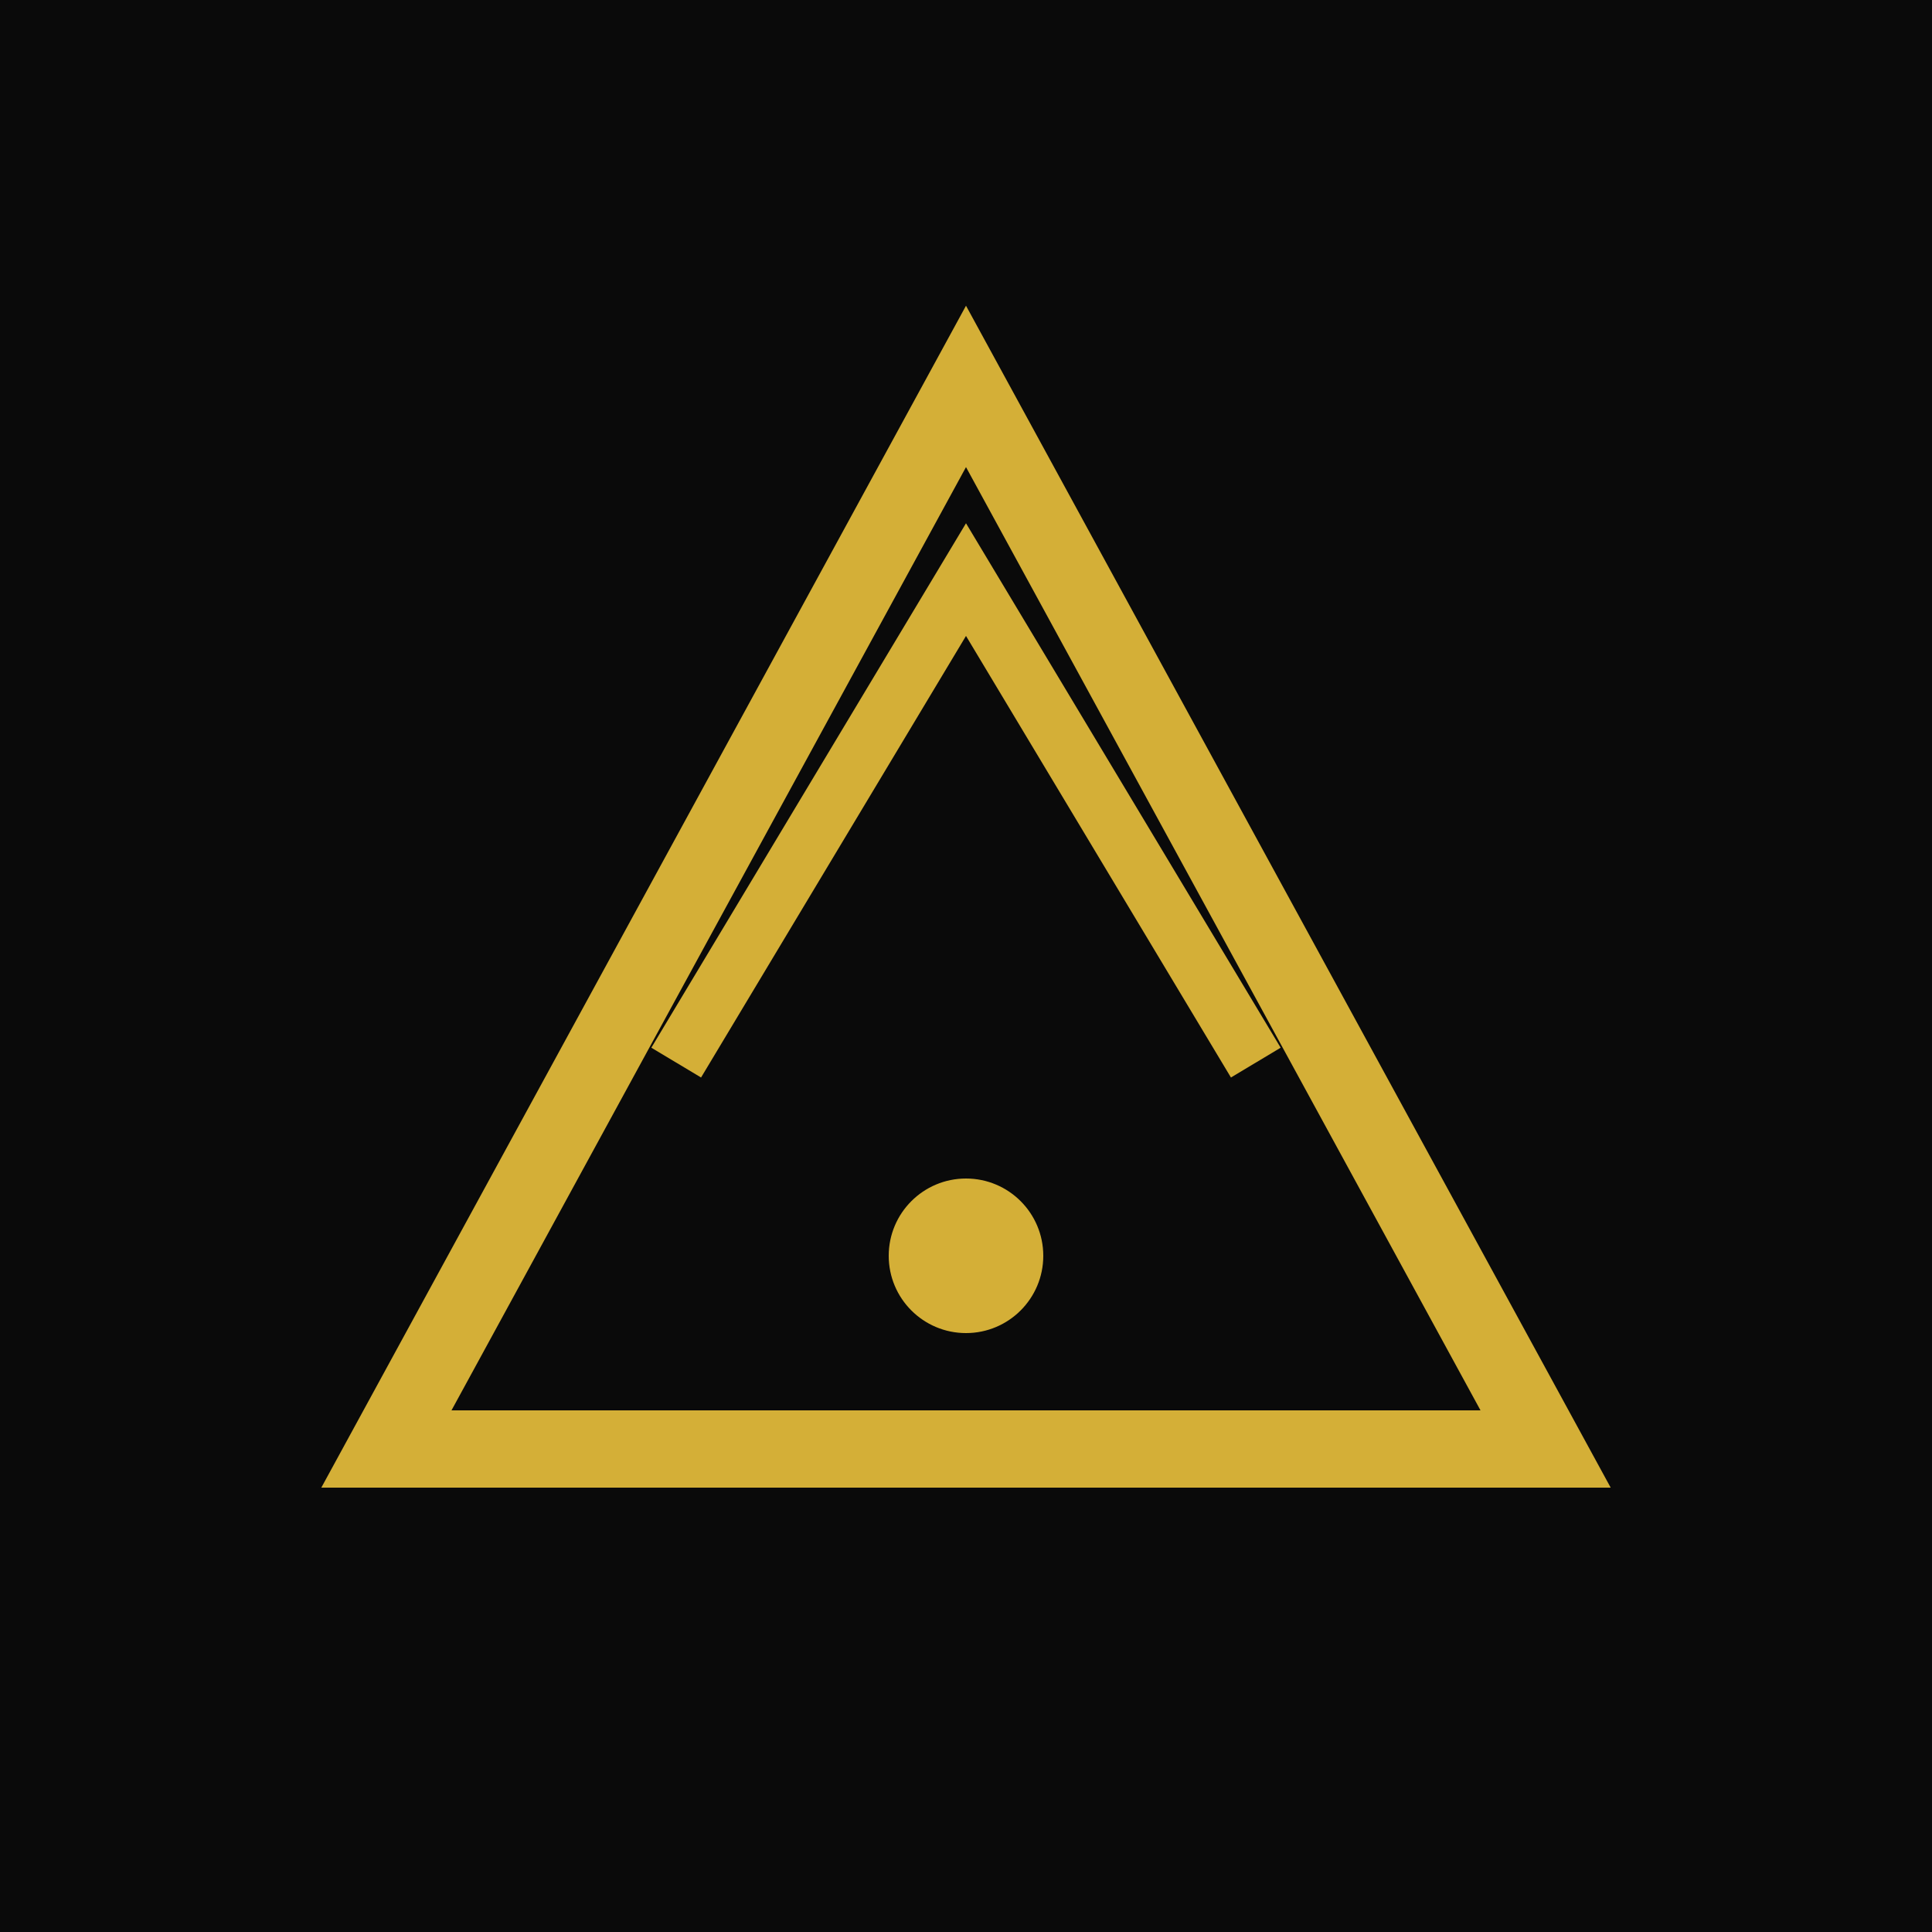 <svg xmlns="http://www.w3.org/2000/svg" viewBox="0 0 100 100">
  <rect width="100" height="100" fill="#0a0a0a"/>
  <path d="M20 75 L50 20 L80 75 Z" fill="none" stroke="#D4AF37" stroke-width="4"/>
  <path d="M35 55 L50 30 L65 55" fill="none" stroke="#D4AF37" stroke-width="3"/>
  <circle cx="50" cy="65" r="4" fill="#D4AF37"/>
</svg>
